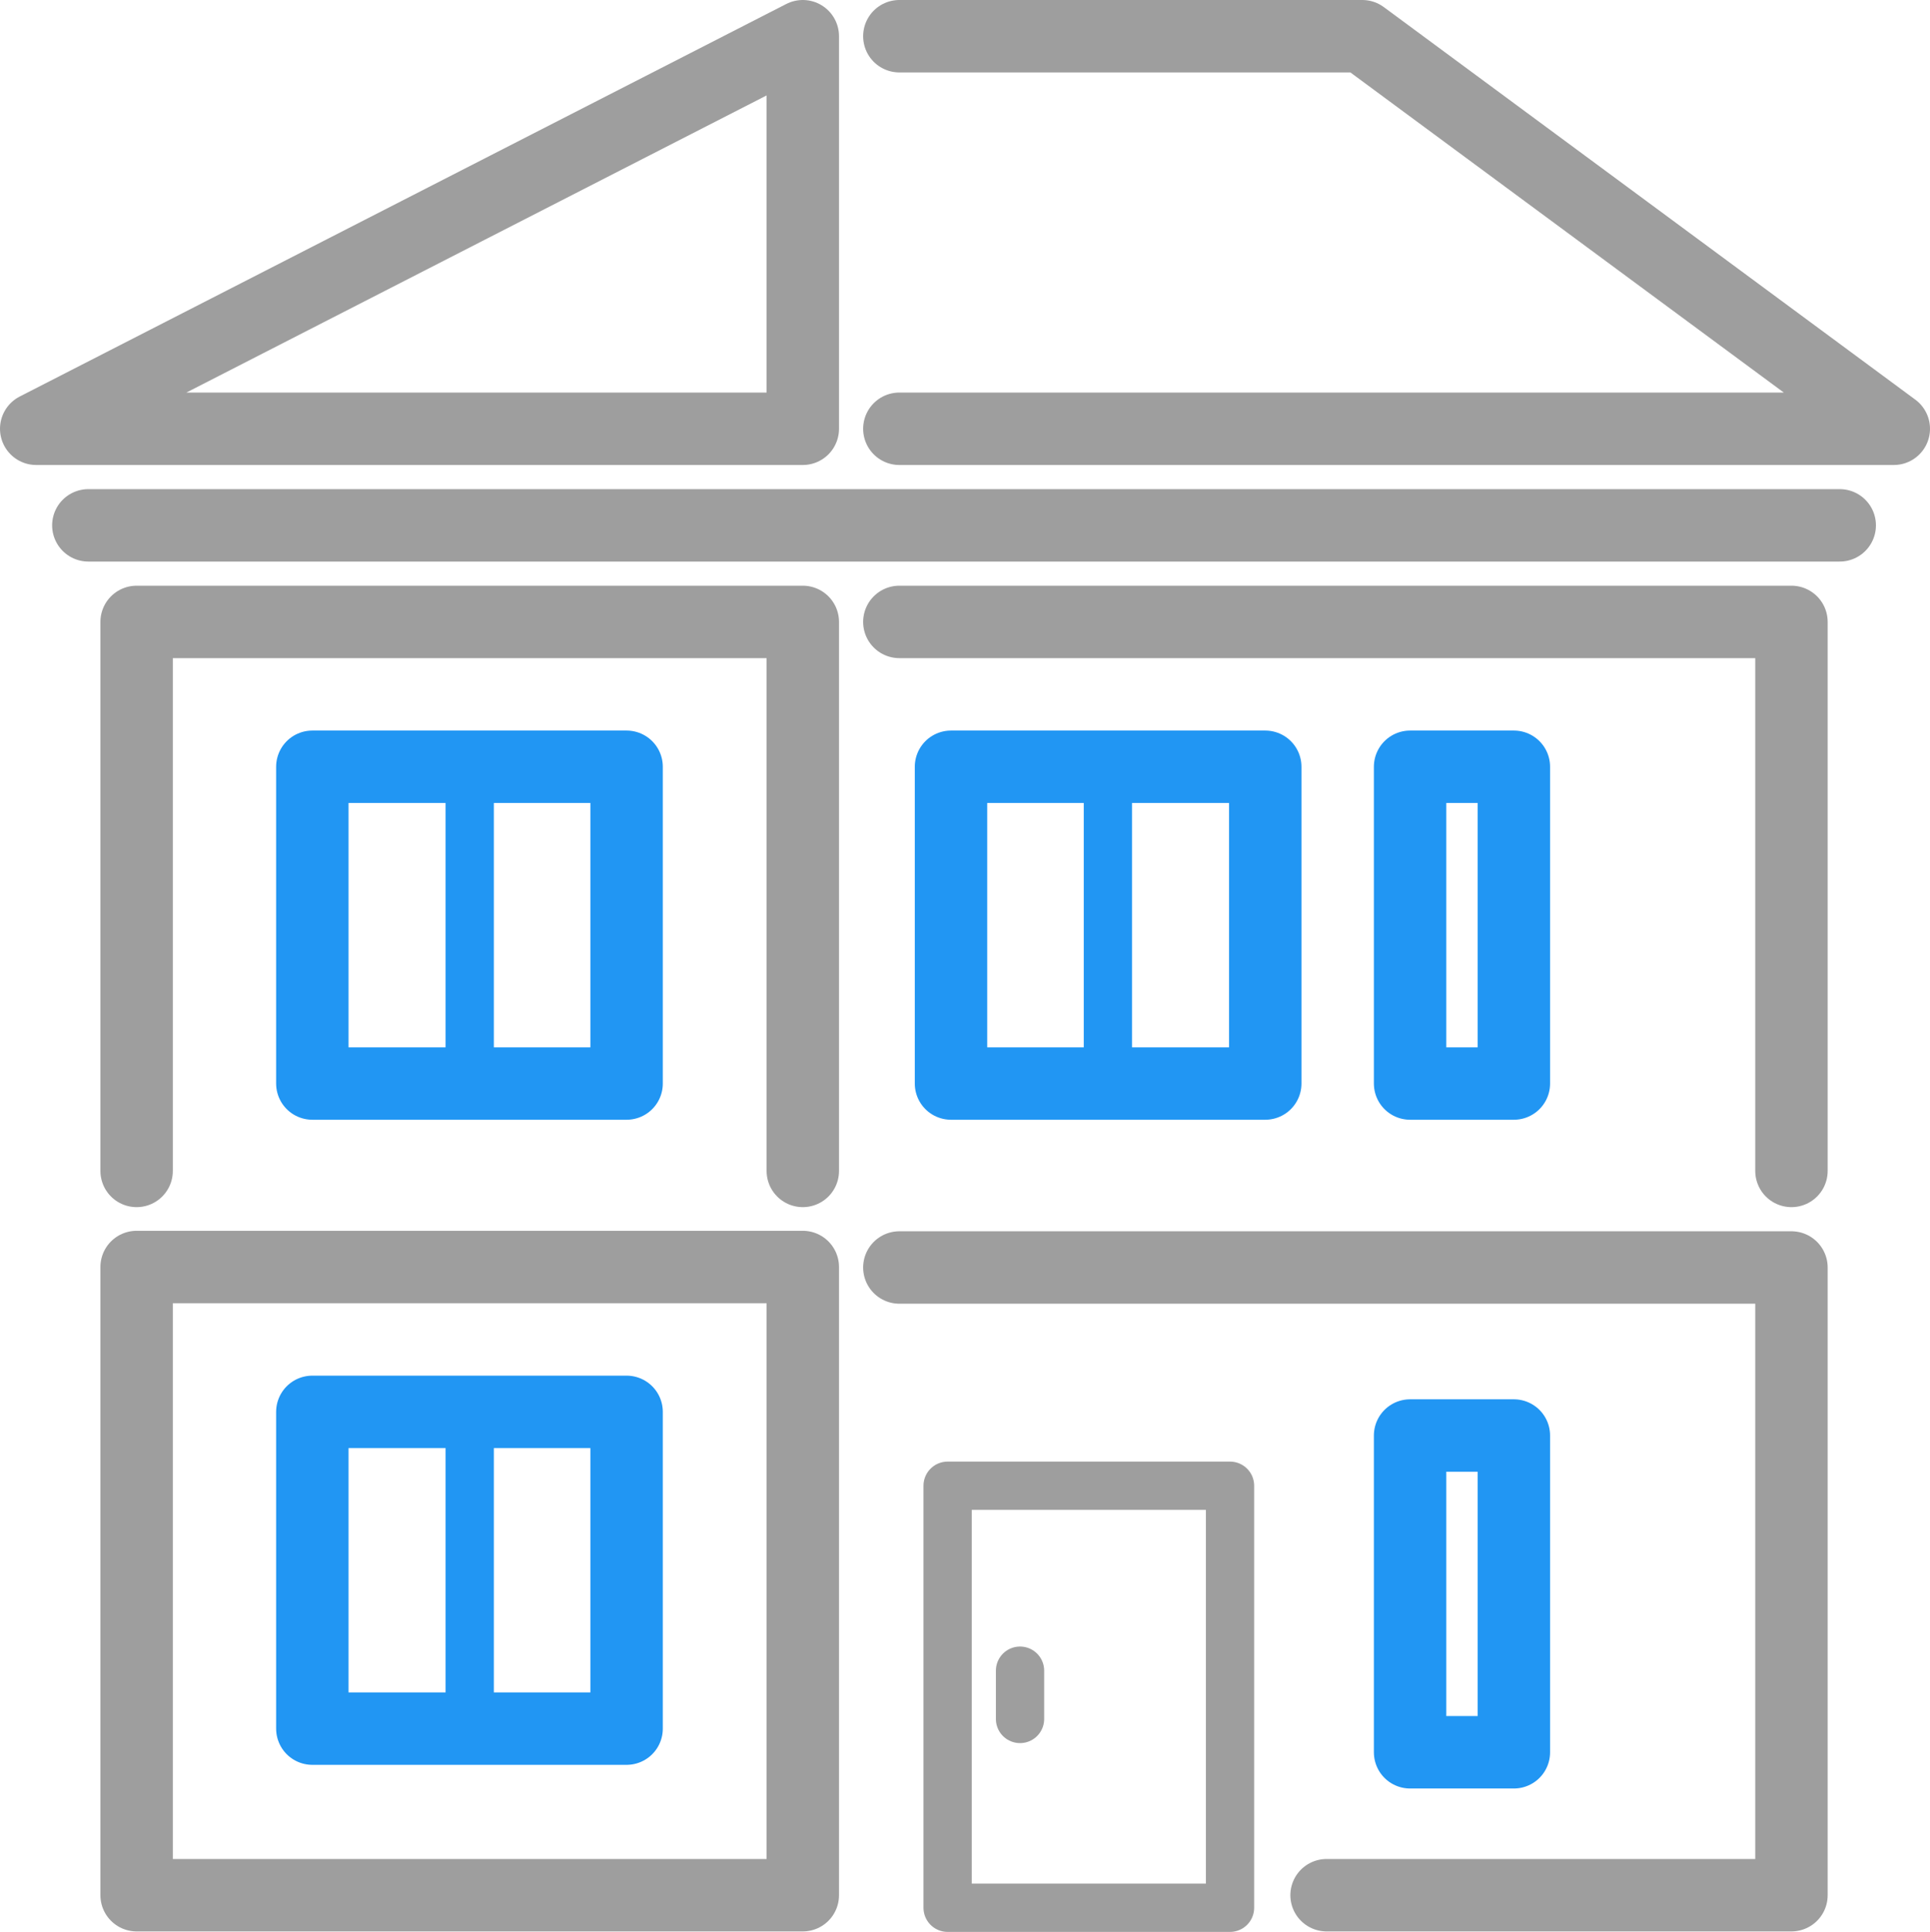 <svg xmlns="http://www.w3.org/2000/svg" viewBox="0 0 39.98 40.01"><defs><style>.cls-1,.cls-2,.cls-3,.cls-4{fill:none;stroke-linecap:round;stroke-linejoin:round;}.cls-1,.cls-2{stroke:#9e9e9e;}.cls-2,.cls-3{stroke-width:1.5px;}.cls-3,.cls-4{stroke:#2196f3;}</style></defs><g id="レイヤー_2" data-name="レイヤー 2"><g id="レイヤー_1-2" data-name="レイヤー 1"><rect class="cls-1" x="19.63" y="30.77" width="5.85" height="8.74"/><line class="cls-1" x1="21.13" y1="34.6" x2="21.13" y2="35.6"/><polygon class="cls-2" points="16.63 0.75 16.63 8.88 0.75 8.88 16.63 0.75"/><polyline class="cls-2" points="2.83 24.25 2.83 12.88 16.63 12.88 16.63 24.25"/><polyline class="cls-2" points="18.63 0.75 28.22 0.75 39.23 8.88 18.63 8.88"/><line class="cls-2" x1="38.11" y1="10.88" x2="1.83" y2="10.88"/><polyline class="cls-2" points="18.63 12.88 37.11 12.88 37.11 24.25"/><rect class="cls-2" x="2.83" y="26.24" width="13.8" height="13.01"/><polyline class="cls-2" points="18.63 26.25 37.11 26.25 37.11 39.25 27.48 39.25"/><rect class="cls-3" x="6.47" y="15.88" width="6.51" height="6.56"/><line class="cls-4" x1="9.73" y1="15.88" x2="9.73" y2="22.44"/><rect class="cls-3" x="19.7" y="15.88" width="6.51" height="6.56"/><rect class="cls-3" x="29.21" y="15.88" width="2.15" height="6.56"/><rect class="cls-3" x="29.21" y="29.73" width="2.15" height="6.56"/><line class="cls-4" x1="22.95" y1="15.88" x2="22.95" y2="22.44"/><rect class="cls-3" x="6.47" y="29.24" width="6.51" height="6.56"/><line class="cls-4" x1="9.73" y1="29.24" x2="9.73" y2="35.8"/></g></g></svg>